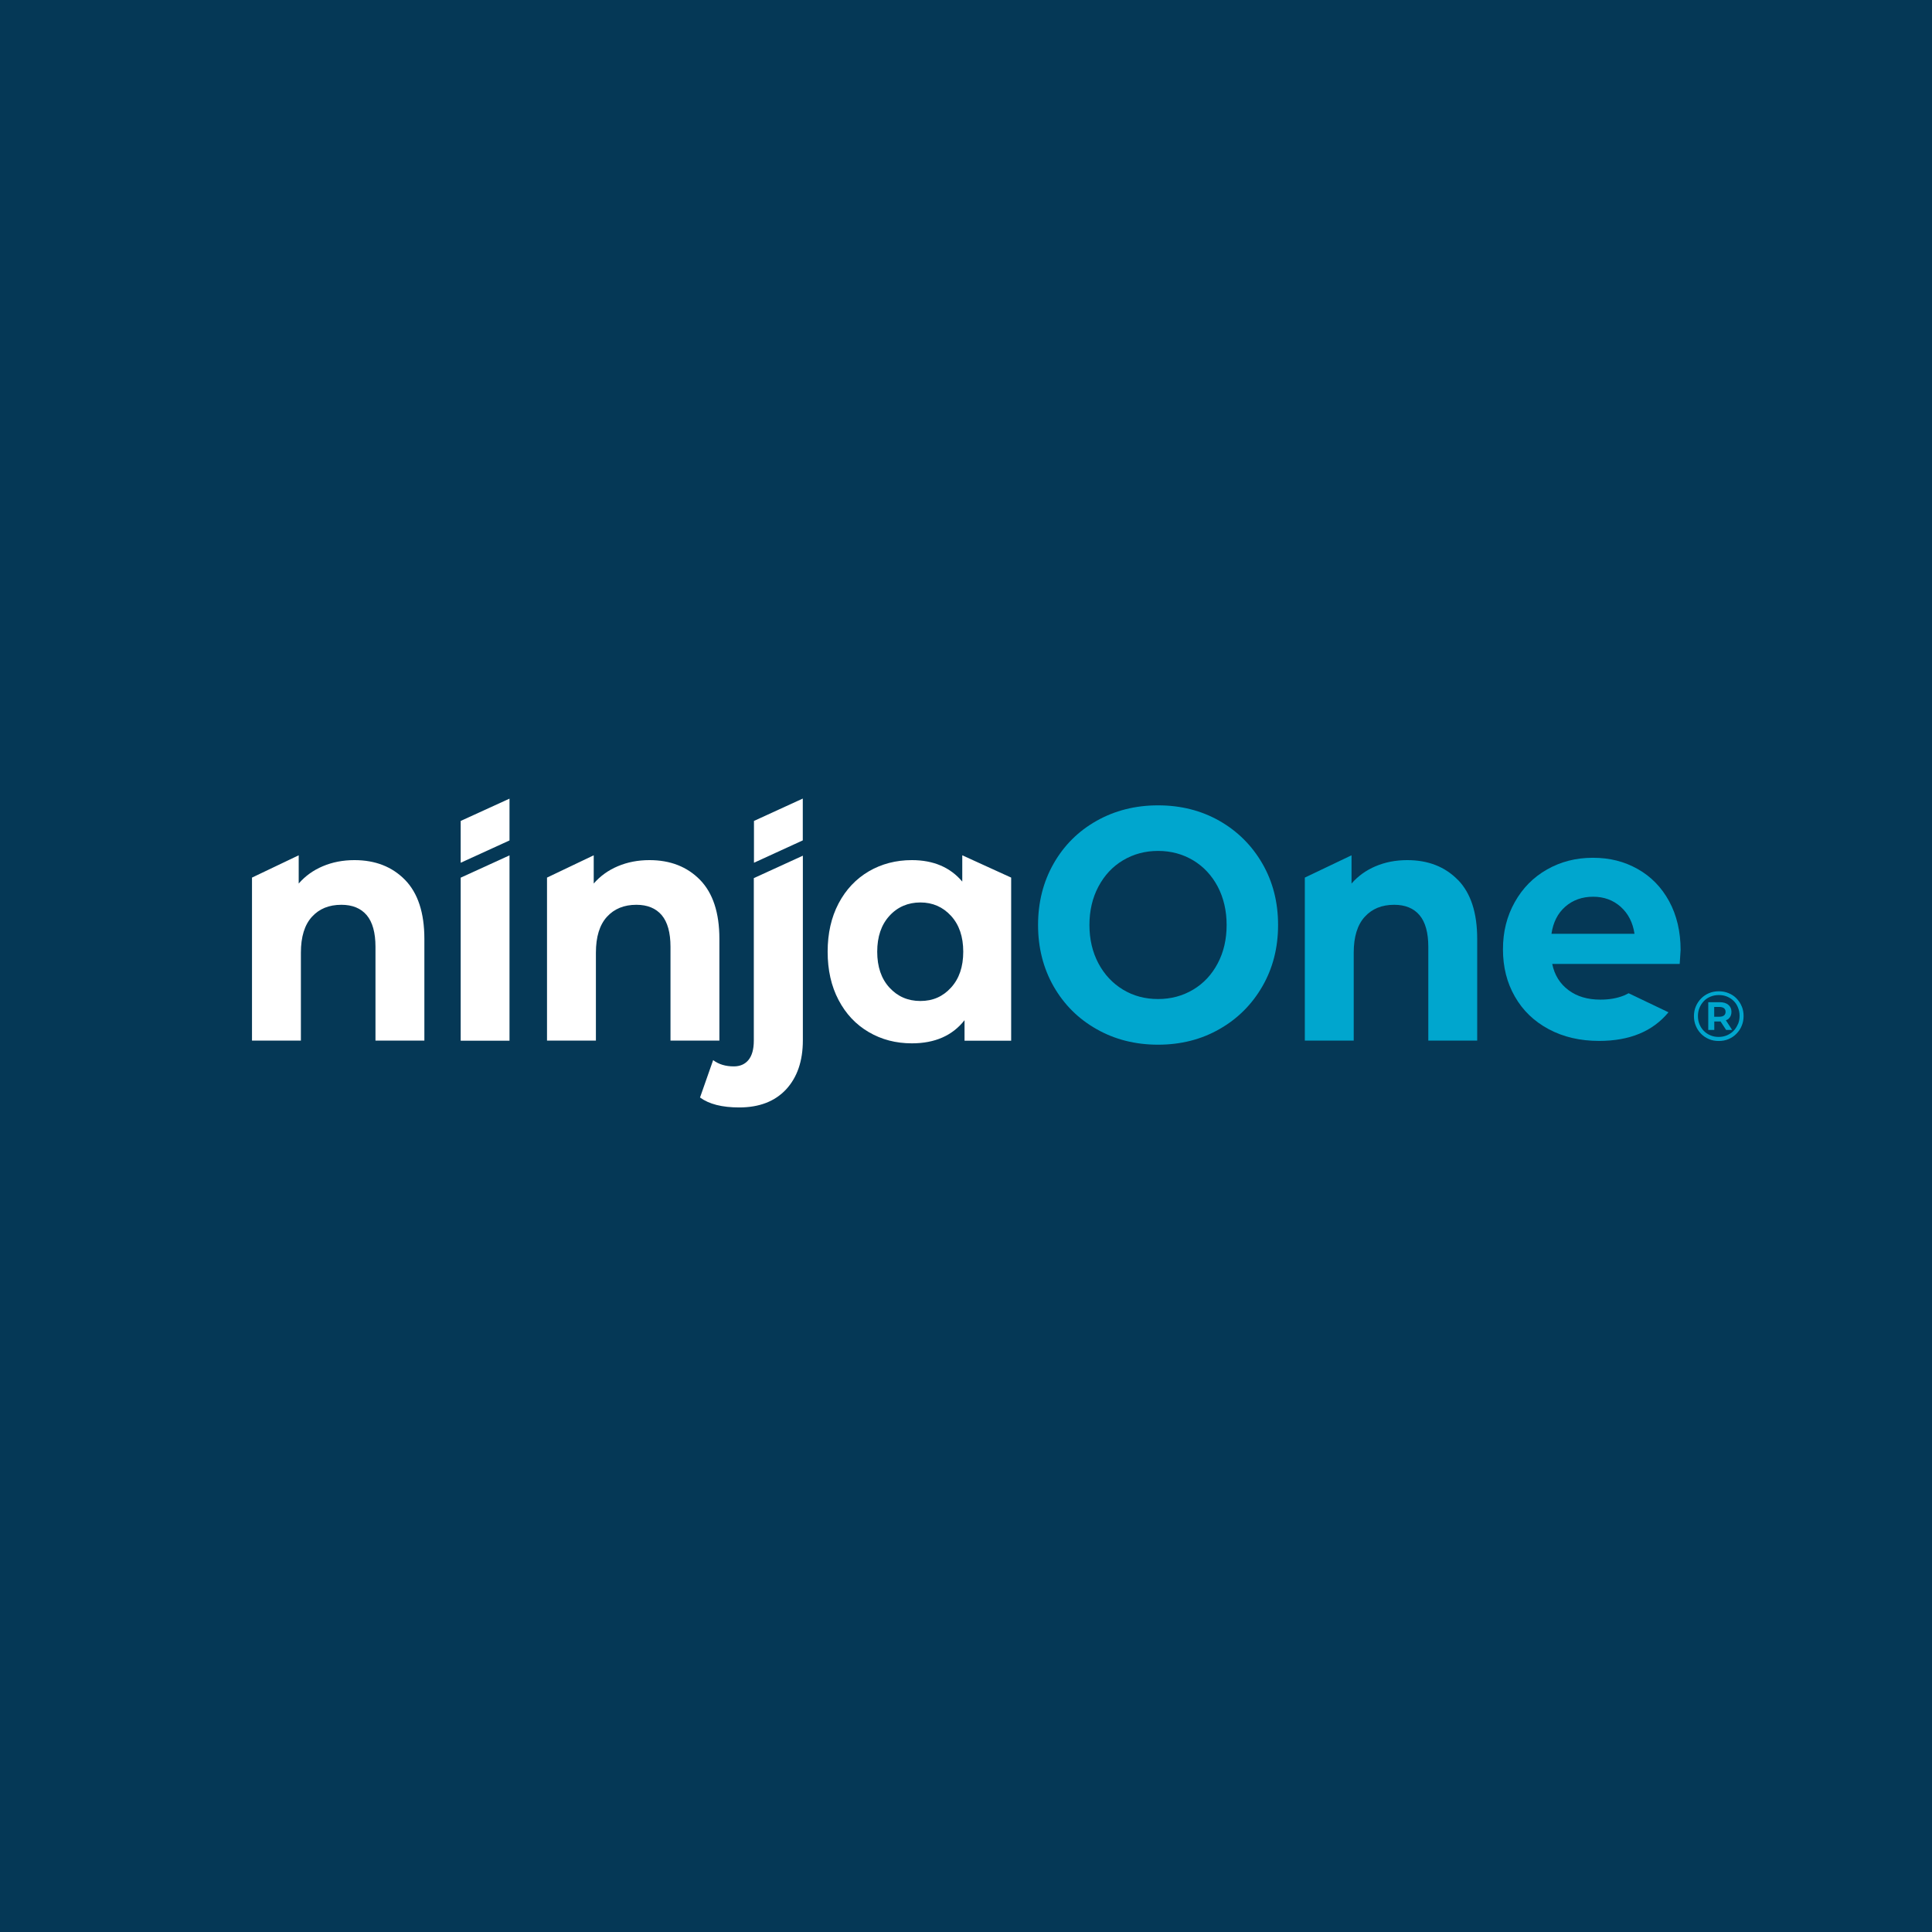 <svg xmlns="http://www.w3.org/2000/svg" id="Layer_2" viewBox="0 0 256.45 256.45"><defs><style>.cls-1{fill:#053856;}.cls-2{fill:#00a6ce;}.cls-3{fill:#fff;}</style></defs><g id="Layer_1-2"><path class="cls-1" d="m256.45,0H0v256.45h256.45V0Z"></path><path class="cls-3" d="m53.77,116.8c1.7,1.75,2.56,4.36,2.56,7.81v13.52h-6.49v-12.46c0-1.87-.39-3.27-1.16-4.19-.78-.92-1.9-1.38-3.37-1.38-1.64,0-2.94.53-3.91,1.6-.97,1.07-1.46,2.65-1.46,4.76v11.67h-6.49v-21.64l6.2-2.96v3.75c.86-.99,1.92-1.76,3.2-2.3,1.28-.54,2.67-.81,4.2-.81,2.77,0,5.01.88,6.72,2.63"></path><path class="cls-3" d="m61.15,116.5v21.64h6.48v-24.6l-6.48,2.96Z"></path><path class="cls-3" d="m67.63,106.01v5.55l-6.48,2.96v-5.55l6.48-2.96Z"></path><path class="cls-3" d="m100.08,108.97v5.55l6.48-2.97v-5.55l-6.48,2.97Z"></path><path class="cls-3" d="m92.93,116.8c1.7,1.75,2.56,4.36,2.56,7.81v13.52h-6.49v-12.46c0-1.87-.39-3.27-1.16-4.19-.78-.92-1.9-1.38-3.37-1.38-1.63,0-2.94.53-3.91,1.6-.97,1.07-1.46,2.65-1.46,4.76v11.67h-6.49v-21.64l6.2-2.96v3.75c.86-.99,1.92-1.76,3.2-2.3,1.28-.54,2.67-.81,4.2-.81,2.77,0,5.01.88,6.72,2.63"></path><path class="cls-3" d="m106.57,113.59v24.5c0,2.75-.75,4.92-2.23,6.52-1.49,1.59-3.56,2.39-6.22,2.39-2.27,0-4-.44-5.2-1.32l1.74-4.96c.75.56,1.66.83,2.74.83.83,0,1.48-.28,1.95-.85.47-.57.71-1.43.71-2.57v-21.57l6.49-2.97Z"></path><path class="cls-3" d="m134.22,116.5v21.64h-6.19v-2.72c-1.61,2.05-3.94,3.07-6.99,3.07-2.11,0-4.01-.49-5.72-1.49-1.71-1-3.04-2.41-4.01-4.26-.97-1.84-1.45-3.98-1.45-6.41s.48-4.56,1.45-6.41c.97-1.84,2.31-3.26,4.01-4.26,1.7-.99,3.61-1.49,5.72-1.49,2.85,0,5.09.95,6.69,2.85v-3.49l6.49,2.96h0Zm-7.98,14.59c1.08-1.18,1.62-2.77,1.62-4.76s-.54-3.58-1.62-4.76c-1.08-1.18-2.44-1.78-4.07-1.78s-3.03.59-4.11,1.78c-1.08,1.18-1.62,2.77-1.62,4.76s.54,3.58,1.62,4.76c1.08,1.18,2.45,1.78,4.11,1.78s2.99-.59,4.07-1.78Z"></path><path class="cls-2" d="m207.77,120.35c-1,.88-1.61,2.08-1.83,3.6h11.02c-.22-1.49-.83-2.68-1.83-3.58-1-.89-2.22-1.34-3.66-1.34s-2.7.44-3.7,1.32m13.7,14.02c-2.1,2.54-5.17,3.8-9.21,3.8-2.52,0-4.75-.52-6.69-1.56-1.94-1.04-3.44-2.48-4.49-4.33-1.06-1.84-1.58-3.93-1.58-6.27s.52-4.39,1.56-6.25c1.04-1.86,2.46-3.31,4.28-4.34,1.82-1.04,3.84-1.56,6.09-1.56s4.17.49,5.95,1.49c1.78,1,3.16,2.42,4.18,4.28,1.01,1.87,1.52,4.02,1.52,6.48,0,.09-.05.7-.12,1.84h-16.92c.3,1.47,1.02,2.63,2.16,3.48,1.13.85,2.55,1.26,4.24,1.26,1.17,0,2.2-.18,3.1-.54.21-.09.43-.19.64-.31l5.31,2.54h0Z"></path><path class="cls-2" d="m145.55,136.6c-2.43-1.37-4.32-3.27-5.7-5.68-1.37-2.41-2.06-5.13-2.06-8.14s.69-5.73,2.06-8.14c1.37-2.41,3.27-4.31,5.7-5.68s5.15-2.06,8.17-2.06,5.74.69,8.15,2.06c2.41,1.38,4.31,3.27,5.7,5.68,1.39,2.41,2.08,5.13,2.08,8.14s-.69,5.73-2.08,8.14c-1.39,2.41-3.29,4.31-5.7,5.68-2.41,1.38-5.13,2.07-8.15,2.07s-5.75-.69-8.17-2.07Zm12.83-5.24c1.39-.83,2.47-1.99,3.26-3.49.79-1.49,1.18-3.19,1.18-5.09s-.4-3.6-1.18-5.09c-.79-1.49-1.88-2.66-3.26-3.49-1.39-.83-2.94-1.25-4.66-1.25s-3.27.42-4.66,1.25c-1.39.83-2.47,2-3.26,3.49-.79,1.49-1.19,3.19-1.19,5.09s.4,3.6,1.19,5.09c.79,1.49,1.88,2.65,3.26,3.49,1.39.84,2.94,1.25,4.66,1.25s3.27-.42,4.66-1.25Z"></path><path class="cls-2" d="m193.53,116.8c1.7,1.75,2.55,4.36,2.55,7.81v13.52h-6.49v-12.46c0-1.87-.39-3.27-1.16-4.19-.78-.92-1.9-1.38-3.37-1.38-1.64,0-2.94.53-3.91,1.6-.97,1.07-1.46,2.65-1.46,4.76v11.67h-6.49v-21.64l6.2-2.96v3.75c.86-.99,1.92-1.76,3.2-2.3,1.28-.54,2.67-.81,4.2-.81,2.77,0,5.01.88,6.72,2.63"></path><path class="cls-2" d="m231.18,133.56c-.16-.4-.4-.74-.69-1.04s-.64-.53-1.04-.69c-.4-.17-.84-.25-1.3-.25s-.9.08-1.3.25c-.4.17-.75.4-1.05.71-.3.3-.53.65-.7,1.05-.17.4-.25.83-.25,1.29s.08.89.25,1.29c.16.4.4.75.69,1.05.3.3.65.54,1.05.71.4.17.83.25,1.3.25s.9-.08,1.3-.25c.4-.17.75-.4,1.05-.71s.54-.65.7-1.06c.17-.4.25-.84.25-1.3s-.08-.9-.25-1.29h0Zm-.5,2.39c-.14.34-.33.64-.58.89-.25.25-.55.45-.88.59-.34.14-.7.21-1.1.21s-.75-.07-1.08-.21c-.34-.14-.63-.34-.88-.59-.25-.26-.44-.55-.58-.89-.14-.34-.2-.7-.2-1.09s.07-.76.21-1.09c.14-.34.33-.63.58-.89.24-.26.54-.45.88-.59.34-.14.71-.21,1.11-.21s.76.07,1.1.21c.33.14.62.33.87.58.25.25.44.54.57.88.14.34.21.7.21,1.09s-.07.76-.21,1.1Z"></path><path class="cls-2" d="m229.42,135.25c.27-.22.41-.54.41-.94s-.14-.7-.41-.93c-.27-.23-.65-.35-1.14-.35h-1.53v3.68h.8v-1.12h.73s.06-.01.1-.01l.74,1.13h.8l-.83-1.28c.12-.05.24-.1.34-.17h0Zm-1.88-.29v-1.3h.69c.26,0,.46.06.61.17.14.11.21.27.21.48s-.07.37-.21.48c-.14.11-.35.17-.61.17h-.69Z"></path></g></svg>